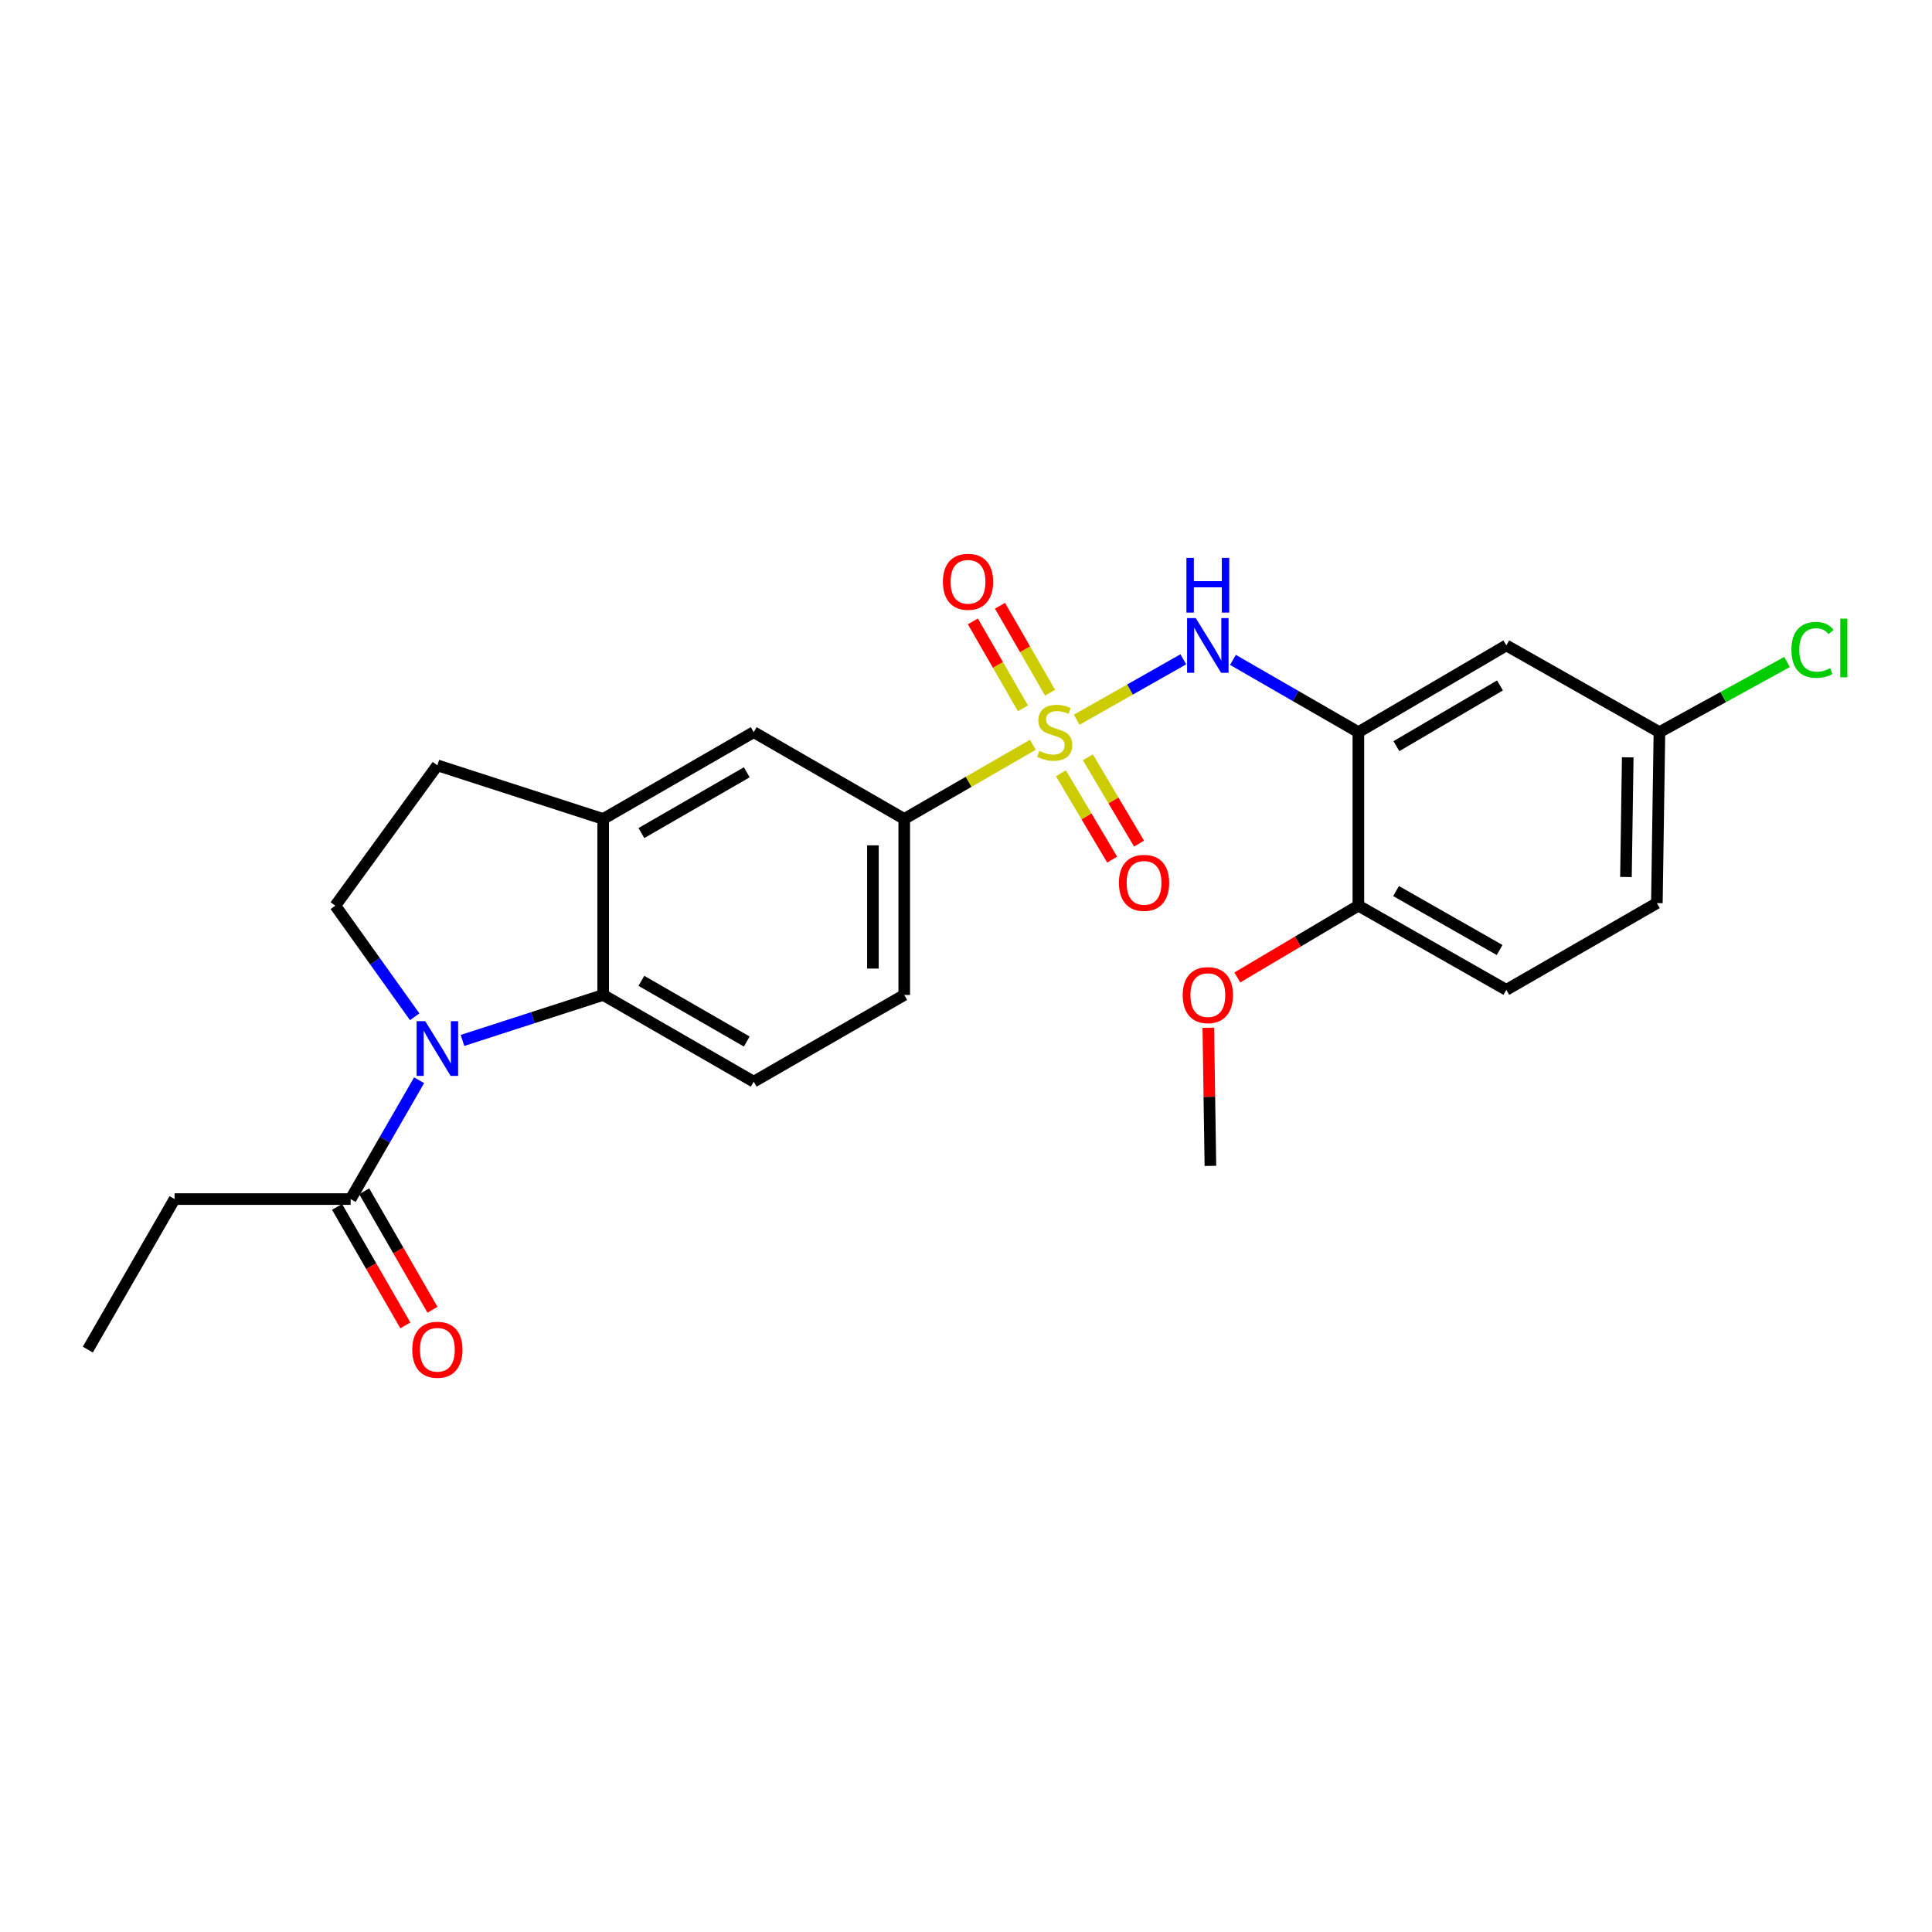 <?xml version='1.0' encoding='iso-8859-1'?>
<svg version='1.1' baseProfile='full'
              xmlns='http://www.w3.org/2000/svg'
                      xmlns:rdkit='http://www.rdkit.org/xml'
                      xmlns:xlink='http://www.w3.org/1999/xlink'
                  xml:space='preserve'
width='1000px' height='1000px' viewBox='0 0 1000 1000'>
<!-- END OF HEADER -->
<rect style='opacity:1.0;fill:#FFFFFF;stroke:none' width='1000' height='1000' x='0' y='0'> </rect>
<path class='bond-1' d='M 557.29,372.528 L 584.887,356.893' style='fill:none;fill-rule:evenodd;stroke:#CCCC00;stroke-width:6px;stroke-linecap:butt;stroke-linejoin:miter;stroke-opacity:1' />
<path class='bond-1' d='M 584.887,356.893 L 612.483,341.259' style='fill:none;fill-rule:evenodd;stroke:#0000FF;stroke-width:6px;stroke-linecap:butt;stroke-linejoin:miter;stroke-opacity:1' />
<path class='bond-4' d='M 534.605,385.494 L 501.319,404.687' style='fill:none;fill-rule:evenodd;stroke:#CCCC00;stroke-width:6px;stroke-linecap:butt;stroke-linejoin:miter;stroke-opacity:1' />
<path class='bond-4' d='M 501.319,404.687 L 468.033,423.881' style='fill:none;fill-rule:evenodd;stroke:#000000;stroke-width:6px;stroke-linecap:butt;stroke-linejoin:miter;stroke-opacity:1' />
<path class='bond-10' d='M 543.525,358.549 L 530.561,336.046' style='fill:none;fill-rule:evenodd;stroke:#CCCC00;stroke-width:6px;stroke-linecap:butt;stroke-linejoin:miter;stroke-opacity:1' />
<path class='bond-10' d='M 530.561,336.046 L 517.597,313.543' style='fill:none;fill-rule:evenodd;stroke:#FF0000;stroke-width:6px;stroke-linecap:butt;stroke-linejoin:miter;stroke-opacity:1' />
<path class='bond-10' d='M 529.482,366.639 L 516.518,344.136' style='fill:none;fill-rule:evenodd;stroke:#CCCC00;stroke-width:6px;stroke-linecap:butt;stroke-linejoin:miter;stroke-opacity:1' />
<path class='bond-10' d='M 516.518,344.136 L 503.554,321.634' style='fill:none;fill-rule:evenodd;stroke:#FF0000;stroke-width:6px;stroke-linecap:butt;stroke-linejoin:miter;stroke-opacity:1' />
<path class='bond-11' d='M 549.135,400.241 L 562.39,422.584' style='fill:none;fill-rule:evenodd;stroke:#CCCC00;stroke-width:6px;stroke-linecap:butt;stroke-linejoin:miter;stroke-opacity:1' />
<path class='bond-11' d='M 562.39,422.584 L 575.645,444.927' style='fill:none;fill-rule:evenodd;stroke:#FF0000;stroke-width:6px;stroke-linecap:butt;stroke-linejoin:miter;stroke-opacity:1' />
<path class='bond-11' d='M 563.073,391.972 L 576.328,414.315' style='fill:none;fill-rule:evenodd;stroke:#CCCC00;stroke-width:6px;stroke-linecap:butt;stroke-linejoin:miter;stroke-opacity:1' />
<path class='bond-11' d='M 576.328,414.315 L 589.583,436.659' style='fill:none;fill-rule:evenodd;stroke:#FF0000;stroke-width:6px;stroke-linecap:butt;stroke-linejoin:miter;stroke-opacity:1' />
<path class='bond-0' d='M 239.378,538.522 L 275.792,526.755' style='fill:none;fill-rule:evenodd;stroke:#0000FF;stroke-width:6px;stroke-linecap:butt;stroke-linejoin:miter;stroke-opacity:1' />
<path class='bond-0' d='M 275.792,526.755 L 312.206,514.989' style='fill:none;fill-rule:evenodd;stroke:#000000;stroke-width:6px;stroke-linecap:butt;stroke-linejoin:miter;stroke-opacity:1' />
<path class='bond-6' d='M 216.928,559.129 L 199.205,589.884' style='fill:none;fill-rule:evenodd;stroke:#0000FF;stroke-width:6px;stroke-linecap:butt;stroke-linejoin:miter;stroke-opacity:1' />
<path class='bond-6' d='M 199.205,589.884 L 181.482,620.638' style='fill:none;fill-rule:evenodd;stroke:#000000;stroke-width:6px;stroke-linecap:butt;stroke-linejoin:miter;stroke-opacity:1' />
<path class='bond-26' d='M 214.646,526.288 L 194.103,497.526' style='fill:none;fill-rule:evenodd;stroke:#0000FF;stroke-width:6px;stroke-linecap:butt;stroke-linejoin:miter;stroke-opacity:1' />
<path class='bond-26' d='M 194.103,497.526 L 173.559,468.764' style='fill:none;fill-rule:evenodd;stroke:#000000;stroke-width:6px;stroke-linecap:butt;stroke-linejoin:miter;stroke-opacity:1' />
<path class='bond-3' d='M 638.162,341.553 L 670.627,360.257' style='fill:none;fill-rule:evenodd;stroke:#0000FF;stroke-width:6px;stroke-linecap:butt;stroke-linejoin:miter;stroke-opacity:1' />
<path class='bond-3' d='M 670.627,360.257 L 703.092,378.962' style='fill:none;fill-rule:evenodd;stroke:#000000;stroke-width:6px;stroke-linecap:butt;stroke-linejoin:miter;stroke-opacity:1' />
<path class='bond-2' d='M 312.206,514.989 L 390.124,559.873' style='fill:none;fill-rule:evenodd;stroke:#000000;stroke-width:6px;stroke-linecap:butt;stroke-linejoin:miter;stroke-opacity:1' />
<path class='bond-2' d='M 331.983,507.678 L 386.526,539.097' style='fill:none;fill-rule:evenodd;stroke:#000000;stroke-width:6px;stroke-linecap:butt;stroke-linejoin:miter;stroke-opacity:1' />
<path class='bond-25' d='M 312.206,514.989 L 312.206,423.881' style='fill:none;fill-rule:evenodd;stroke:#000000;stroke-width:6px;stroke-linecap:butt;stroke-linejoin:miter;stroke-opacity:1' />
<path class='bond-9' d='M 703.092,378.962 L 779.677,334.069' style='fill:none;fill-rule:evenodd;stroke:#000000;stroke-width:6px;stroke-linecap:butt;stroke-linejoin:miter;stroke-opacity:1' />
<path class='bond-9' d='M 722.775,386.21 L 776.385,354.785' style='fill:none;fill-rule:evenodd;stroke:#000000;stroke-width:6px;stroke-linecap:butt;stroke-linejoin:miter;stroke-opacity:1' />
<path class='bond-13' d='M 703.092,378.962 L 703.092,468.764' style='fill:none;fill-rule:evenodd;stroke:#000000;stroke-width:6px;stroke-linecap:butt;stroke-linejoin:miter;stroke-opacity:1' />
<path class='bond-8' d='M 468.033,423.881 L 390.124,378.962' style='fill:none;fill-rule:evenodd;stroke:#000000;stroke-width:6px;stroke-linecap:butt;stroke-linejoin:miter;stroke-opacity:1' />
<path class='bond-15' d='M 468.033,423.881 L 468.033,514.989' style='fill:none;fill-rule:evenodd;stroke:#000000;stroke-width:6px;stroke-linecap:butt;stroke-linejoin:miter;stroke-opacity:1' />
<path class='bond-15' d='M 451.826,437.547 L 451.826,501.323' style='fill:none;fill-rule:evenodd;stroke:#000000;stroke-width:6px;stroke-linecap:butt;stroke-linejoin:miter;stroke-opacity:1' />
<path class='bond-5' d='M 312.206,423.881 L 390.124,378.962' style='fill:none;fill-rule:evenodd;stroke:#000000;stroke-width:6px;stroke-linecap:butt;stroke-linejoin:miter;stroke-opacity:1' />
<path class='bond-5' d='M 331.988,431.184 L 386.531,399.74' style='fill:none;fill-rule:evenodd;stroke:#000000;stroke-width:6px;stroke-linecap:butt;stroke-linejoin:miter;stroke-opacity:1' />
<path class='bond-14' d='M 312.206,423.881 L 226.383,396.141' style='fill:none;fill-rule:evenodd;stroke:#000000;stroke-width:6px;stroke-linecap:butt;stroke-linejoin:miter;stroke-opacity:1' />
<path class='bond-16' d='M 174.461,624.685 L 192.138,655.355' style='fill:none;fill-rule:evenodd;stroke:#000000;stroke-width:6px;stroke-linecap:butt;stroke-linejoin:miter;stroke-opacity:1' />
<path class='bond-16' d='M 192.138,655.355 L 209.814,686.025' style='fill:none;fill-rule:evenodd;stroke:#FF0000;stroke-width:6px;stroke-linecap:butt;stroke-linejoin:miter;stroke-opacity:1' />
<path class='bond-16' d='M 188.503,616.592 L 206.179,647.262' style='fill:none;fill-rule:evenodd;stroke:#000000;stroke-width:6px;stroke-linecap:butt;stroke-linejoin:miter;stroke-opacity:1' />
<path class='bond-16' d='M 206.179,647.262 L 223.855,677.933' style='fill:none;fill-rule:evenodd;stroke:#FF0000;stroke-width:6px;stroke-linecap:butt;stroke-linejoin:miter;stroke-opacity:1' />
<path class='bond-22' d='M 181.482,620.638 L 90.356,620.638' style='fill:none;fill-rule:evenodd;stroke:#000000;stroke-width:6px;stroke-linecap:butt;stroke-linejoin:miter;stroke-opacity:1' />
<path class='bond-7' d='M 173.559,468.764 L 226.383,396.141' style='fill:none;fill-rule:evenodd;stroke:#000000;stroke-width:6px;stroke-linecap:butt;stroke-linejoin:miter;stroke-opacity:1' />
<path class='bond-18' d='M 779.677,334.069 L 858.918,378.962' style='fill:none;fill-rule:evenodd;stroke:#000000;stroke-width:6px;stroke-linecap:butt;stroke-linejoin:miter;stroke-opacity:1' />
<path class='bond-12' d='M 390.124,559.873 L 468.033,514.989' style='fill:none;fill-rule:evenodd;stroke:#000000;stroke-width:6px;stroke-linecap:butt;stroke-linejoin:miter;stroke-opacity:1' />
<path class='bond-17' d='M 703.092,468.764 L 779.677,512.342' style='fill:none;fill-rule:evenodd;stroke:#000000;stroke-width:6px;stroke-linecap:butt;stroke-linejoin:miter;stroke-opacity:1' />
<path class='bond-17' d='M 722.595,461.215 L 776.204,491.72' style='fill:none;fill-rule:evenodd;stroke:#000000;stroke-width:6px;stroke-linecap:butt;stroke-linejoin:miter;stroke-opacity:1' />
<path class='bond-21' d='M 703.092,468.764 L 671.765,487.349' style='fill:none;fill-rule:evenodd;stroke:#000000;stroke-width:6px;stroke-linecap:butt;stroke-linejoin:miter;stroke-opacity:1' />
<path class='bond-21' d='M 671.765,487.349 L 640.439,505.933' style='fill:none;fill-rule:evenodd;stroke:#FF0000;stroke-width:6px;stroke-linecap:butt;stroke-linejoin:miter;stroke-opacity:1' />
<path class='bond-19' d='M 779.677,512.342 L 857.595,467.45' style='fill:none;fill-rule:evenodd;stroke:#000000;stroke-width:6px;stroke-linecap:butt;stroke-linejoin:miter;stroke-opacity:1' />
<path class='bond-20' d='M 858.918,378.962 L 891.944,360.801' style='fill:none;fill-rule:evenodd;stroke:#000000;stroke-width:6px;stroke-linecap:butt;stroke-linejoin:miter;stroke-opacity:1' />
<path class='bond-20' d='M 891.944,360.801 L 924.97,342.641' style='fill:none;fill-rule:evenodd;stroke:#00CC00;stroke-width:6px;stroke-linecap:butt;stroke-linejoin:miter;stroke-opacity:1' />
<path class='bond-27' d='M 858.918,378.962 L 857.595,467.45' style='fill:none;fill-rule:evenodd;stroke:#000000;stroke-width:6px;stroke-linecap:butt;stroke-linejoin:miter;stroke-opacity:1' />
<path class='bond-27' d='M 842.515,391.993 L 841.589,453.934' style='fill:none;fill-rule:evenodd;stroke:#000000;stroke-width:6px;stroke-linecap:butt;stroke-linejoin:miter;stroke-opacity:1' />
<path class='bond-23' d='M 625.428,531.961 L 625.963,567.71' style='fill:none;fill-rule:evenodd;stroke:#FF0000;stroke-width:6px;stroke-linecap:butt;stroke-linejoin:miter;stroke-opacity:1' />
<path class='bond-23' d='M 625.963,567.71 L 626.498,603.459' style='fill:none;fill-rule:evenodd;stroke:#000000;stroke-width:6px;stroke-linecap:butt;stroke-linejoin:miter;stroke-opacity:1' />
<path class='bond-24' d='M 90.356,620.638 L 45.455,698.547' style='fill:none;fill-rule:evenodd;stroke:#000000;stroke-width:6px;stroke-linecap:butt;stroke-linejoin:miter;stroke-opacity:1' />
<path  class='atom-0' d='M 537.933 388.682
Q 538.253 388.802, 539.573 389.362
Q 540.893 389.922, 542.333 390.282
Q 543.813 390.602, 545.253 390.602
Q 547.933 390.602, 549.493 389.322
Q 551.053 388.002, 551.053 385.722
Q 551.053 384.162, 550.253 383.202
Q 549.493 382.242, 548.293 381.722
Q 547.093 381.202, 545.093 380.602
Q 542.573 379.842, 541.053 379.122
Q 539.573 378.402, 538.493 376.882
Q 537.453 375.362, 537.453 372.802
Q 537.453 369.242, 539.853 367.042
Q 542.293 364.842, 547.093 364.842
Q 550.373 364.842, 554.093 366.402
L 553.173 369.482
Q 549.773 368.082, 547.213 368.082
Q 544.453 368.082, 542.933 369.242
Q 541.413 370.362, 541.453 372.322
Q 541.453 373.842, 542.213 374.762
Q 543.013 375.682, 544.133 376.202
Q 545.293 376.722, 547.213 377.322
Q 549.773 378.122, 551.293 378.922
Q 552.813 379.722, 553.893 381.362
Q 555.013 382.962, 555.013 385.722
Q 555.013 389.642, 552.373 391.762
Q 549.773 393.842, 545.413 393.842
Q 542.893 393.842, 540.973 393.282
Q 539.093 392.762, 536.853 391.842
L 537.933 388.682
' fill='#CCCC00'/>
<path  class='atom-1' d='M 220.123 528.561
L 229.403 543.561
Q 230.323 545.041, 231.803 547.721
Q 233.283 550.401, 233.363 550.561
L 233.363 528.561
L 237.123 528.561
L 237.123 556.881
L 233.243 556.881
L 223.283 540.481
Q 222.123 538.561, 220.883 536.361
Q 219.683 534.161, 219.323 533.481
L 219.323 556.881
L 215.643 556.881
L 215.643 528.561
L 220.123 528.561
' fill='#0000FF'/>
<path  class='atom-2' d='M 618.914 319.909
L 628.194 334.909
Q 629.114 336.389, 630.594 339.069
Q 632.074 341.749, 632.154 341.909
L 632.154 319.909
L 635.914 319.909
L 635.914 348.229
L 632.034 348.229
L 622.074 331.829
Q 620.914 329.909, 619.674 327.709
Q 618.474 325.509, 618.114 324.829
L 618.114 348.229
L 614.434 348.229
L 614.434 319.909
L 618.914 319.909
' fill='#0000FF'/>
<path  class='atom-2' d='M 614.094 288.757
L 617.934 288.757
L 617.934 300.797
L 632.414 300.797
L 632.414 288.757
L 636.254 288.757
L 636.254 317.077
L 632.414 317.077
L 632.414 303.997
L 617.934 303.997
L 617.934 317.077
L 614.094 317.077
L 614.094 288.757
' fill='#0000FF'/>
<path  class='atom-11' d='M 488.049 301.133
Q 488.049 294.333, 491.409 290.533
Q 494.769 286.733, 501.049 286.733
Q 507.329 286.733, 510.689 290.533
Q 514.049 294.333, 514.049 301.133
Q 514.049 308.013, 510.649 311.933
Q 507.249 315.813, 501.049 315.813
Q 494.809 315.813, 491.409 311.933
Q 488.049 308.053, 488.049 301.133
M 501.049 312.613
Q 505.369 312.613, 507.689 309.733
Q 510.049 306.813, 510.049 301.133
Q 510.049 295.573, 507.689 292.773
Q 505.369 289.933, 501.049 289.933
Q 496.729 289.933, 494.369 292.733
Q 492.049 295.533, 492.049 301.133
Q 492.049 306.853, 494.369 309.733
Q 496.729 312.613, 501.049 312.613
' fill='#FF0000'/>
<path  class='atom-12' d='M 579.158 456.96
Q 579.158 450.16, 582.518 446.36
Q 585.878 442.56, 592.158 442.56
Q 598.438 442.56, 601.798 446.36
Q 605.158 450.16, 605.158 456.96
Q 605.158 463.84, 601.758 467.76
Q 598.358 471.64, 592.158 471.64
Q 585.918 471.64, 582.518 467.76
Q 579.158 463.88, 579.158 456.96
M 592.158 468.44
Q 596.478 468.44, 598.798 465.56
Q 601.158 462.64, 601.158 456.96
Q 601.158 451.4, 598.798 448.6
Q 596.478 445.76, 592.158 445.76
Q 587.838 445.76, 585.478 448.56
Q 583.158 451.36, 583.158 456.96
Q 583.158 462.68, 585.478 465.56
Q 587.838 468.44, 592.158 468.44
' fill='#FF0000'/>
<path  class='atom-17' d='M 213.383 698.627
Q 213.383 691.827, 216.743 688.027
Q 220.103 684.227, 226.383 684.227
Q 232.663 684.227, 236.023 688.027
Q 239.383 691.827, 239.383 698.627
Q 239.383 705.507, 235.983 709.427
Q 232.583 713.307, 226.383 713.307
Q 220.143 713.307, 216.743 709.427
Q 213.383 705.547, 213.383 698.627
M 226.383 710.107
Q 230.703 710.107, 233.023 707.227
Q 235.383 704.307, 235.383 698.627
Q 235.383 693.067, 233.023 690.267
Q 230.703 687.427, 226.383 687.427
Q 222.063 687.427, 219.703 690.227
Q 217.383 693.027, 217.383 698.627
Q 217.383 704.347, 219.703 707.227
Q 222.063 710.107, 226.383 710.107
' fill='#FF0000'/>
<path  class='atom-21' d='M 927.231 336.373
Q 927.231 329.333, 930.511 325.653
Q 933.831 321.933, 940.111 321.933
Q 945.951 321.933, 949.071 326.053
L 946.431 328.213
Q 944.151 325.213, 940.111 325.213
Q 935.831 325.213, 933.551 328.093
Q 931.311 330.933, 931.311 336.373
Q 931.311 341.973, 933.631 344.853
Q 935.991 347.733, 940.551 347.733
Q 943.671 347.733, 947.311 345.853
L 948.431 348.853
Q 946.951 349.813, 944.711 350.373
Q 942.471 350.933, 939.991 350.933
Q 933.831 350.933, 930.511 347.173
Q 927.231 343.413, 927.231 336.373
' fill='#00CC00'/>
<path  class='atom-21' d='M 952.511 320.213
L 956.191 320.213
L 956.191 350.573
L 952.511 350.573
L 952.511 320.213
' fill='#00CC00'/>
<path  class='atom-22' d='M 612.174 515.069
Q 612.174 508.269, 615.534 504.469
Q 618.894 500.669, 625.174 500.669
Q 631.454 500.669, 634.814 504.469
Q 638.174 508.269, 638.174 515.069
Q 638.174 521.949, 634.774 525.869
Q 631.374 529.749, 625.174 529.749
Q 618.934 529.749, 615.534 525.869
Q 612.174 521.989, 612.174 515.069
M 625.174 526.549
Q 629.494 526.549, 631.814 523.669
Q 634.174 520.749, 634.174 515.069
Q 634.174 509.509, 631.814 506.709
Q 629.494 503.869, 625.174 503.869
Q 620.854 503.869, 618.494 506.669
Q 616.174 509.469, 616.174 515.069
Q 616.174 520.789, 618.494 523.669
Q 620.854 526.549, 625.174 526.549
' fill='#FF0000'/>
</svg>
